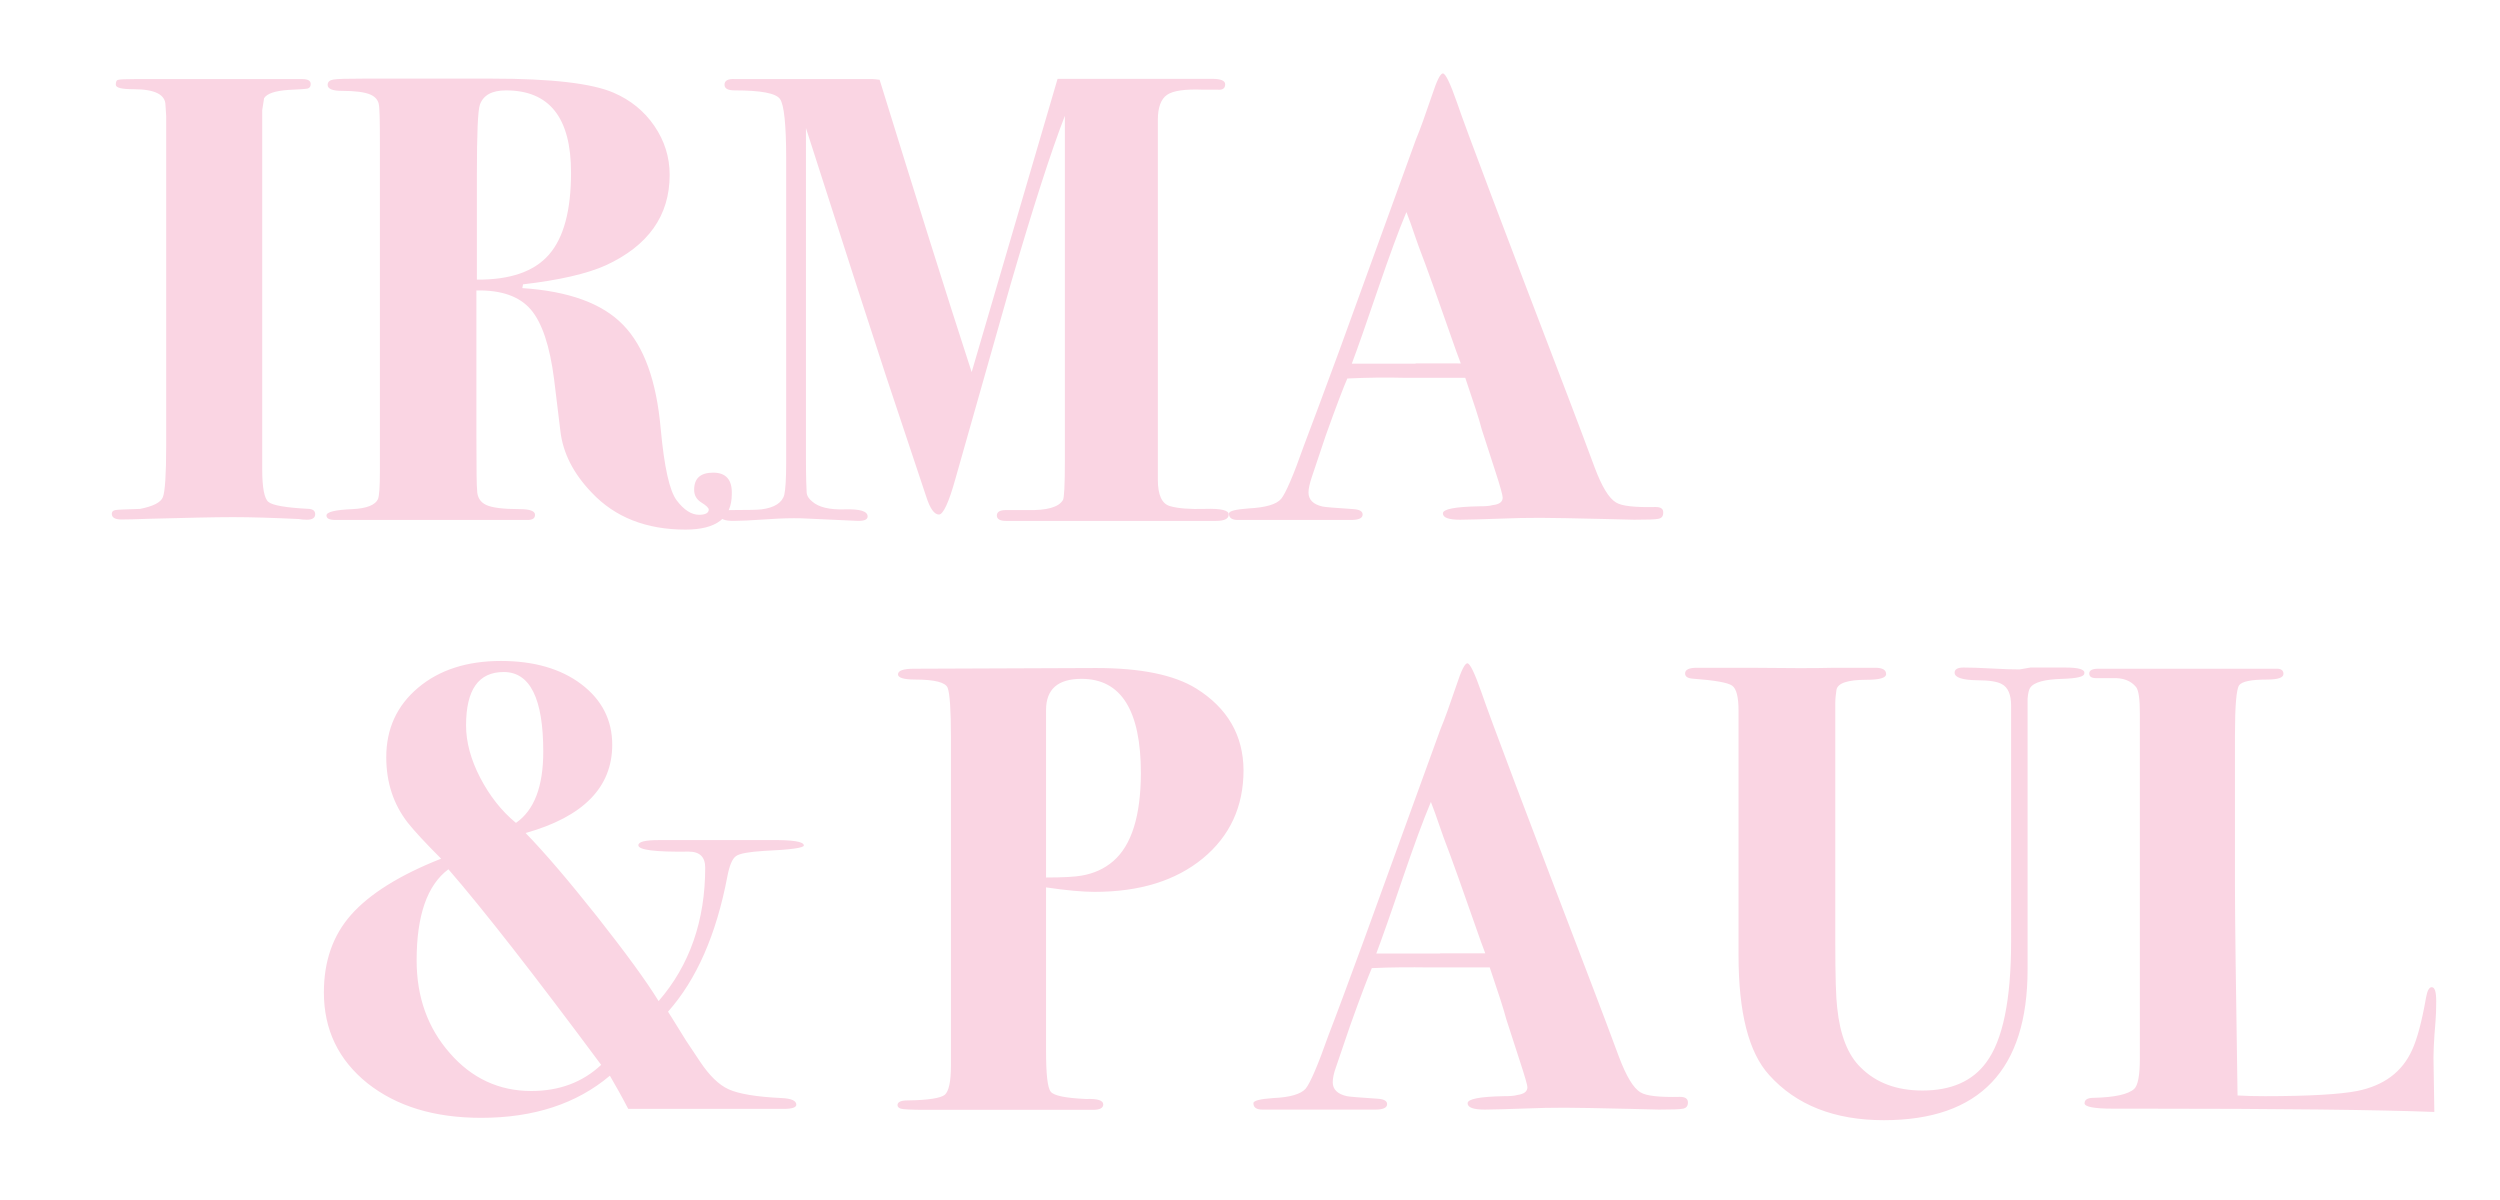<?xml version="1.0" encoding="utf-8"?>
<!-- Generator: Adobe Illustrator 27.3.1, SVG Export Plug-In . SVG Version: 6.00 Build 0)  -->
<svg version="1.1" id="Ebene_1" xmlns="http://www.w3.org/2000/svg" xmlns:xlink="http://www.w3.org/1999/xlink" x="0px" y="0px"
	 viewBox="0 0 106.21 50.97" style="enable-background:new 0 0 106.21 50.97;" xml:space="preserve">
<style type="text/css">
	.st0{clip-path:url(#SVGID_00000137831595414609820670000016730241173374614175_);fill:#FAD5E3;}
	.st1{fill:none;stroke:#000000;stroke-width:0.367;}
	.st2{clip-path:url(#SVGID_00000108990433700921091540000014719505816215725463_);fill:none;stroke:#000000;stroke-width:0.367;}
	.st3{display:none;}
	.st4{display:inline;}
	
		.st5{display:inline;clip-path:url(#SVGID_00000064345381685028398860000008988538425737330325_);fill:none;stroke:#FAD6E3;stroke-width:0.526;}
	
		.st6{display:inline;clip-path:url(#SVGID_00000064345381685028398860000008988538425737330325_);fill:none;stroke:#FAD6E3;stroke-width:0.351;}
	.st7{display:inline;clip-path:url(#SVGID_00000064345381685028398860000008988538425737330325_);fill:#FAD6E3;}
	.st8{clip-path:url(#SVGID_00000014630949996832331600000006848584051859491765_);fill:#FAD5E3;}
	.st9{clip-path:url(#SVGID_00000003072519424320532680000001603276321991153084_);fill:none;stroke:#000000;stroke-width:0.367;}
	.st10{clip-path:url(#SVGID_00000070098932765107476780000011961066604274915218_);fill:none;stroke:#FAD6E3;stroke-width:0.526;}
	.st11{clip-path:url(#SVGID_00000070098932765107476780000011961066604274915218_);fill:none;stroke:#FAD6E3;stroke-width:0.351;}
	.st12{clip-path:url(#SVGID_00000070098932765107476780000011961066604274915218_);fill:#FAD6E3;}
</style>
<g>
	<defs>
		<rect id="SVGID_1_" x="-24.45" y="-50.13" width="158.53" height="140.23"/>
	</defs>
	<clipPath id="SVGID_00000150823172046995124100000000731952705470638492_">
		<use xlink:href="#SVGID_1_"  style="overflow:visible;"/>
	</clipPath>
	<path style="clip-path:url(#SVGID_00000150823172046995124100000000731952705470638492_);fill:#FAD5E3;" d="M60.14,15.45h-1.51
		h-0.6h-0.6c0.23-0.61,0.61-1.69,1.13-3.22c0.47-1.37,0.86-2.44,1.19-3.22l0.18,0.48c0.15,0.45,0.28,0.8,0.36,1.03
		c0.33,0.85,0.85,2.32,1.58,4.41c0.11,0.29,0.17,0.46,0.19,0.51H60.14z M70.34,21.54c-0.88,0.02-1.44-0.04-1.68-0.19
		c-0.31-0.18-0.61-0.68-0.92-1.51c-0.36-0.97-0.72-1.93-1.08-2.87c-2.81-7.34-4.4-11.54-4.76-12.61c-0.29-0.83-0.49-1.24-0.6-1.24
		c-0.11,0-0.26,0.31-0.46,0.92c-0.29,0.85-0.51,1.47-0.68,1.87l-3.27,9.01c-0.65,1.77-1.15,3.1-1.49,4
		c-0.45,1.28-0.78,2.04-0.97,2.27c-0.2,0.24-0.66,0.37-1.38,0.41c-0.56,0.04-0.84,0.11-0.84,0.22c0,0.18,0.13,0.27,0.38,0.27h0.35
		h4.46c0.33,0,0.49-0.08,0.49-0.23c0-0.14-0.13-0.21-0.38-0.23c-0.79-0.05-1.24-0.09-1.32-0.11c-0.4-0.09-0.6-0.29-0.6-0.6
		c0-0.16,0.05-0.38,0.14-0.65l0.59-1.76c0.45-1.26,0.76-2.07,0.92-2.43c0.85-0.04,1.65-0.05,2.41-0.03h2.11h0.49
		c0.36,1.06,0.6,1.79,0.7,2.19L63.52,20c0.22,0.67,0.32,1.05,0.32,1.14c0,0.18-0.14,0.29-0.43,0.32c-0.13,0.04-0.32,0.05-0.57,0.05
		c-1.03,0.02-1.54,0.12-1.54,0.3c0,0.18,0.24,0.27,0.73,0.27c0.32,0,0.94-0.02,1.84-0.05c0.45-0.02,0.97-0.03,1.57-0.03
		c0.5,0,1.43,0.02,2.76,0.05c0.67,0.02,1.07,0.03,1.22,0.03c0.56,0,0.91-0.01,1.04-0.04c0.14-0.03,0.2-0.11,0.2-0.26
		C70.67,21.62,70.56,21.54,70.34,21.54 M51.21,21.62c-0.67,0.02-1.17-0.02-1.51-0.12c-0.34-0.1-0.51-0.47-0.51-1.12v-7.55V6.03V5.09
		c0-0.52,0.13-0.88,0.39-1.06c0.26-0.18,0.77-0.25,1.53-0.22h0.62c0.22,0.02,0.32-0.06,0.32-0.23c0-0.15-0.18-0.23-0.54-0.23h-1.25
		h-0.73h-0.46H45.5l-0.57,0l-3.65,12.46c-1.07-3.29-2.37-7.44-3.91-12.42c-0.14-0.02-0.24-0.03-0.3-0.03h-5.1h-0.73
		c-0.31-0.02-0.46,0.06-0.46,0.24c0,0.16,0.14,0.24,0.43,0.24c1.12,0,1.76,0.12,1.93,0.37c0.17,0.24,0.26,1.09,0.26,2.53v12.92
		c0,0.69-0.03,1.14-0.08,1.36c-0.09,0.34-0.42,0.55-0.97,0.62c-0.15,0.02-0.58,0.03-1.3,0.03c-0.31,0-0.46,0.07-0.46,0.22
		c0,0.16,0.19,0.24,0.57,0.24c0.25,0,0.74-0.02,1.46-0.07c0.54-0.04,1.02-0.05,1.43-0.04l2.41,0.11c0.27,0,0.4-0.06,0.4-0.19
		c0-0.22-0.32-0.32-0.97-0.3c-0.65,0.02-1.11-0.09-1.38-0.33c-0.14-0.11-0.23-0.24-0.24-0.39s-0.03-0.64-0.03-1.45V5.44
		c1.84,5.74,2.97,9.23,3.38,10.47c1.1,3.3,1.68,5.03,1.73,5.19c0.16,0.5,0.34,0.76,0.54,0.76c0.18,0,0.42-0.51,0.7-1.52l2.35-8.28
		c0.95-3.26,1.72-5.65,2.3-7.14v14.69c0,0.99-0.03,1.54-0.08,1.63c-0.18,0.31-0.69,0.45-1.51,0.43h-0.92
		c-0.25,0-0.38,0.08-0.38,0.23s0.13,0.23,0.38,0.23h0.68h2.49h1.24h2.23h2.1h0.19c0.36,0,0.54-0.09,0.54-0.27
		C52.21,21.68,51.88,21.6,51.21,21.62 M23.32,10.82c-0.63,0.72-1.65,1.07-3.06,1.06V7.39c0-1.71,0.04-2.7,0.13-2.95
		c0.15-0.4,0.51-0.6,1.11-0.6c1.84,0,2.76,1.16,2.76,3.49C24.26,8.94,23.95,10.1,23.32,10.82 M30.3,20.08
		c-0.54,0-0.81,0.24-0.81,0.73c0,0.23,0.1,0.41,0.31,0.54c0.21,0.13,0.31,0.23,0.31,0.3c0,0.14-0.14,0.22-0.41,0.22
		c-0.32,0-0.64-0.2-0.95-0.61c-0.31-0.41-0.53-1.42-0.68-3.04c-0.18-2.04-0.71-3.51-1.6-4.42c-0.88-0.91-2.31-1.43-4.28-1.56
		l0.03-0.16c1.55-0.18,2.72-0.45,3.52-0.81c1.8-0.83,2.71-2.11,2.71-3.84c0-0.76-0.22-1.45-0.65-2.08c-0.43-0.63-1.01-1.1-1.73-1.41
		c-0.92-0.4-2.64-0.6-5.17-0.6h-1.57h-0.97H17.8H16.9h-0.95h-0.49c-0.7,0-1.14,0.01-1.3,0.04c-0.16,0.03-0.24,0.1-0.24,0.23
		c0,0.16,0.2,0.25,0.6,0.25c0.56,0,0.97,0.05,1.22,0.16c0.2,0.09,0.31,0.22,0.35,0.39c0.04,0.17,0.05,0.73,0.05,1.67v13.98
		c0,0.63-0.03,1.01-0.08,1.14c-0.11,0.25-0.47,0.4-1.08,0.43c-0.74,0.03-1.11,0.12-1.11,0.27c0,0.13,0.13,0.19,0.38,0.19h1.24h0.38
		h0.62h1.95h0.92h0.43h2.62c0.22,0,0.32-0.07,0.32-0.22c0-0.16-0.22-0.24-0.65-0.24c-0.7,0-1.18-0.06-1.43-0.18
		c-0.25-0.12-0.38-0.33-0.38-0.64c-0.02-0.11-0.03-0.88-0.03-2.31v-6.16c1.06-0.02,1.83,0.25,2.31,0.81
		c0.48,0.56,0.81,1.55,0.99,2.96l0.27,2.22c0.11,0.92,0.55,1.79,1.33,2.6c0.99,1.05,2.32,1.57,3.98,1.57c1.32,0,1.97-0.5,1.97-1.51
		C31.11,20.38,30.84,20.08,30.3,20.08 M13.14,21.62c-0.99-0.05-1.57-0.15-1.74-0.3c-0.17-0.14-0.26-0.6-0.26-1.38V4.68l0.08-0.51
		c0.13-0.2,0.47-0.31,1.03-0.35c0.47-0.02,0.74-0.04,0.83-0.06c0.08-0.03,0.12-0.09,0.12-0.19c0-0.14-0.12-0.21-0.35-0.21h-0.27
		h-1.12h-1.23H8.84H6.7H5.73c-0.4,0-0.63,0.01-0.7,0.03C4.95,3.4,4.92,3.47,4.92,3.6c0,0.13,0.25,0.19,0.76,0.19
		c0.9,0,1.35,0.23,1.35,0.68c0-0.02,0.01,0.14,0.03,0.46v1v13.01c0,1.23-0.05,1.95-0.14,2.18c-0.09,0.23-0.42,0.39-0.97,0.5
		C5.35,21.64,5,21.65,4.9,21.67s-0.15,0.07-0.15,0.16c0,0.16,0.14,0.24,0.41,0.24c0.25,0,0.64-0.01,1.16-0.03
		C7.89,22,9.08,21.97,9.9,21.97c0.78,0,1.71,0.03,2.79,0.08c0.11,0.02,0.22,0.03,0.35,0.03c0.23,0,0.35-0.08,0.35-0.23
		C13.39,21.71,13.31,21.64,13.14,21.62"/>
	<path style="clip-path:url(#SVGID_00000150823172046995124100000000731952705470638492_);fill:#FAD5E3;" d="M103.31,41.94
		c-0.11,0-0.19,0.15-0.24,0.43c-0.18,1.03-0.38,1.78-0.6,2.25c-0.42,0.92-1.19,1.5-2.33,1.73c-0.72,0.14-2.03,0.22-3.92,0.22
		c-0.43,0-0.82-0.01-1.16-0.03c-0.07-4.58-0.11-7.53-0.11-8.85v-6.44c0-1.26,0.06-1.98,0.18-2.14c0.12-0.16,0.51-0.24,1.18-0.24
		c0.47,0,0.7-0.08,0.7-0.24c0-0.14-0.09-0.22-0.27-0.22h-0.3h-6.87h-0.43c-0.25,0-0.38,0.07-0.38,0.2c0,0.14,0.1,0.2,0.3,0.2h0.68
		c0.46-0.02,0.79,0.11,1.01,0.38c0.11,0.14,0.16,0.52,0.16,1.13v14.64c0,0.72-0.08,1.15-0.24,1.3c-0.25,0.23-0.83,0.36-1.73,0.38
		c-0.25,0-0.38,0.08-0.38,0.23c0,0.15,0.4,0.23,1.19,0.23h1.14c6.04,0,10.22,0.05,12.53,0.14l-0.03-1.92
		c-0.02-0.49,0.01-1.13,0.08-1.92c0.02-0.23,0.03-0.52,0.03-0.86C103.5,42.14,103.44,41.94,103.31,41.94 M87.75,28.36H87.1h-0.84
		c-0.29,0.05-0.44,0.08-0.46,0.08c-0.27,0-0.67-0.01-1.19-0.04c-0.52-0.03-0.92-0.04-1.19-0.04c-0.25,0-0.38,0.07-0.38,0.22
		c0,0.2,0.32,0.31,0.96,0.32c0.52,0,0.86,0.06,1.04,0.16c0.27,0.14,0.4,0.45,0.4,0.92v0.46v0.62V40c0,2.47-0.35,4.19-1.06,5.14
		c-0.58,0.79-1.48,1.19-2.71,1.19c-1.08,0-1.96-0.32-2.62-0.98c-0.54-0.52-0.88-1.37-1-2.55c-0.05-0.4-0.08-1.33-0.08-2.79V29.88
		c0-0.18,0.02-0.37,0.05-0.57c0.05-0.29,0.48-0.43,1.27-0.43c0.56,0,0.84-0.08,0.84-0.24c0-0.18-0.15-0.27-0.46-0.27h-0.57h-1.19
		c-0.76,0.02-1.93,0.02-3.52,0h-1.68h-0.41h-0.22c-0.32,0-0.49,0.08-0.49,0.24c0,0.13,0.1,0.2,0.3,0.22c0.96,0.07,1.52,0.17,1.7,0.3
		c0.18,0.13,0.27,0.48,0.27,1.06v10.39c0,2.44,0.43,4.13,1.3,5.09c1.15,1.28,2.78,1.92,4.87,1.92c4.08,0,6.11-2.14,6.11-6.41v-11.5
		c0.02-0.24,0.06-0.39,0.11-0.46c0.16-0.24,0.62-0.36,1.38-0.38c0.61-0.02,0.92-0.09,0.92-0.23C88.59,28.44,88.31,28.36,87.75,28.36
		 M61.18,40.51h-1.52h-0.59h-0.6c0.23-0.61,0.61-1.68,1.13-3.22c0.47-1.37,0.86-2.44,1.19-3.22l0.18,0.48
		c0.16,0.45,0.28,0.8,0.36,1.03c0.33,0.85,0.85,2.32,1.58,4.41c0.11,0.29,0.17,0.46,0.19,0.51H61.18z M71.38,46.6
		c-0.88,0.02-1.44-0.04-1.68-0.19c-0.31-0.18-0.61-0.69-0.92-1.51c-0.36-0.97-0.72-1.93-1.08-2.87c-2.81-7.34-4.4-11.55-4.76-12.61
		c-0.29-0.83-0.49-1.24-0.6-1.24c-0.11,0-0.26,0.31-0.46,0.92c-0.29,0.85-0.51,1.47-0.68,1.87l-3.27,9.01
		c-0.65,1.77-1.14,3.1-1.49,4c-0.45,1.28-0.78,2.04-0.97,2.27c-0.2,0.23-0.66,0.37-1.38,0.4c-0.56,0.04-0.84,0.11-0.84,0.22
		c0,0.18,0.13,0.27,0.38,0.27h0.35h4.46c0.32,0,0.49-0.08,0.49-0.23c0-0.14-0.13-0.21-0.38-0.23c-0.79-0.05-1.24-0.09-1.33-0.11
		c-0.4-0.09-0.6-0.29-0.6-0.59c0-0.16,0.04-0.38,0.14-0.65l0.6-1.76c0.45-1.26,0.76-2.07,0.92-2.44c0.85-0.04,1.65-0.04,2.41-0.03
		h2.11h0.49c0.36,1.06,0.6,1.8,0.7,2.19l0.57,1.76c0.22,0.67,0.33,1.05,0.33,1.14c0,0.18-0.14,0.29-0.43,0.33
		c-0.13,0.04-0.32,0.05-0.57,0.05c-1.03,0.02-1.54,0.12-1.54,0.3s0.24,0.27,0.73,0.27c0.32,0,0.94-0.02,1.84-0.05
		c0.45-0.02,0.97-0.03,1.57-0.03c0.5,0,1.42,0.02,2.76,0.05c0.67,0.02,1.07,0.03,1.22,0.03c0.56,0,0.91-0.01,1.04-0.04
		c0.13-0.03,0.2-0.11,0.2-0.26C71.71,46.68,71.6,46.6,71.38,46.6 M47.3,36.58c-0.38,0.33-0.83,0.53-1.35,0.62
		c-0.27,0.05-0.78,0.08-1.51,0.08v-7.11c0-0.89,0.5-1.33,1.51-1.33c1.68,0,2.52,1.34,2.52,4.02C48.46,34.66,48.08,35.9,47.3,36.58
		 M50.82,29.25c-0.94-0.58-2.35-0.87-4.25-0.87l-7.74,0.03c-0.45,0-0.68,0.08-0.68,0.24c0,0.14,0.24,0.22,0.73,0.22
		c0.83,0,1.29,0.12,1.38,0.35c0.09,0.24,0.14,0.93,0.14,2.09v13.95c0,0.69-0.09,1.1-0.26,1.25c-0.17,0.14-0.7,0.23-1.58,0.24
		c-0.29,0-0.43,0.07-0.43,0.2c0,0.07,0.05,0.12,0.14,0.15s0.43,0.05,1.03,0.05h3.16h2.31h1.26h0.41c0.29,0,0.43-0.08,0.43-0.23
		c0-0.17-0.24-0.25-0.73-0.23c-0.87-0.04-1.37-0.14-1.5-0.31c-0.14-0.17-0.2-0.76-0.2-1.75V37.7c0.88,0.13,1.57,0.19,2.06,0.19
		c1.91,0,3.44-0.47,4.6-1.42c1.15-0.95,1.73-2.2,1.73-3.75C52.82,31.24,52.15,30.08,50.82,29.25 M22.57,46.35
		c-1.37,0-2.53-0.54-3.46-1.61c-0.94-1.07-1.41-2.38-1.41-3.94c0-1.91,0.45-3.2,1.35-3.87c1.5,1.73,3.66,4.5,6.49,8.31
		C24.75,45.98,23.76,46.35,22.57,46.35 M21.92,34.96c-0.61-0.5-1.12-1.15-1.52-1.92c-0.4-0.77-0.6-1.52-0.6-2.22
		c0-1.52,0.53-2.27,1.6-2.27c1.12,0,1.68,1.13,1.68,3.38C23.08,33.41,22.7,34.42,21.92,34.96 M32.72,35.69h-2.3h-2.41
		c-0.6,0-0.89,0.07-0.89,0.22c0,0.2,0.71,0.29,2.14,0.27c0.47,0,0.7,0.23,0.7,0.68c0,2.25-0.66,4.15-1.98,5.67
		c-0.52-0.85-1.4-2.05-2.62-3.6c-1.23-1.55-2.24-2.73-3.03-3.54c2.45-0.69,3.68-1.94,3.68-3.75c0-1.05-0.44-1.91-1.31-2.57
		s-2.02-0.99-3.42-0.99c-1.44,0-2.62,0.38-3.52,1.14c-0.9,0.76-1.35,1.74-1.35,2.95c0,1.08,0.31,2.01,0.92,2.79
		c0.27,0.34,0.74,0.85,1.41,1.52c-1.77,0.7-3.04,1.5-3.82,2.38c-0.78,0.88-1.16,1.98-1.16,3.3c0,1.59,0.62,2.87,1.85,3.86
		c1.24,0.98,2.84,1.47,4.83,1.47c2.24,0,4.06-0.6,5.47-1.79c0.25,0.43,0.51,0.89,0.78,1.41h3.65h1.33h1.62
		c0.36,0,0.54-0.06,0.54-0.18c0-0.17-0.21-0.26-0.62-0.28c-1.08-0.05-1.83-0.18-2.25-0.37c-0.42-0.19-0.82-0.58-1.22-1.18l-0.6-0.9
		l-0.57-0.92l-0.19-0.3c1.21-1.36,2.05-3.27,2.52-5.74c0.09-0.47,0.21-0.76,0.37-0.87c0.15-0.11,0.55-0.18,1.18-0.22
		c1.14-0.05,1.7-0.13,1.7-0.23C34.15,35.75,33.67,35.68,32.72,35.69"/>
</g>
<g>
	<defs>
		<rect id="SVGID_00000060713195252798459300000005161076501724846724_" x="-24.45" y="-50.13" width="158.53" height="140.23"/>
	</defs>
	<clipPath id="SVGID_00000005967648859132258920000004090104471841840057_">
		<use xlink:href="#SVGID_00000060713195252798459300000005161076501724846724_"  style="overflow:visible;"/>
	</clipPath>
</g>
<g class="st3">
	<defs>
		<rect id="SVGID_00000079484665834602055180000010969155495554663072_" x="-24.45" y="-50.13" width="158.53" height="140.23"/>
	</defs>
	<clipPath id="SVGID_00000149354226114017151800000004094648592237382054_" class="st4">
		<use xlink:href="#SVGID_00000079484665834602055180000010969155495554663072_"  style="overflow:visible;"/>
	</clipPath>
</g>
</svg>

